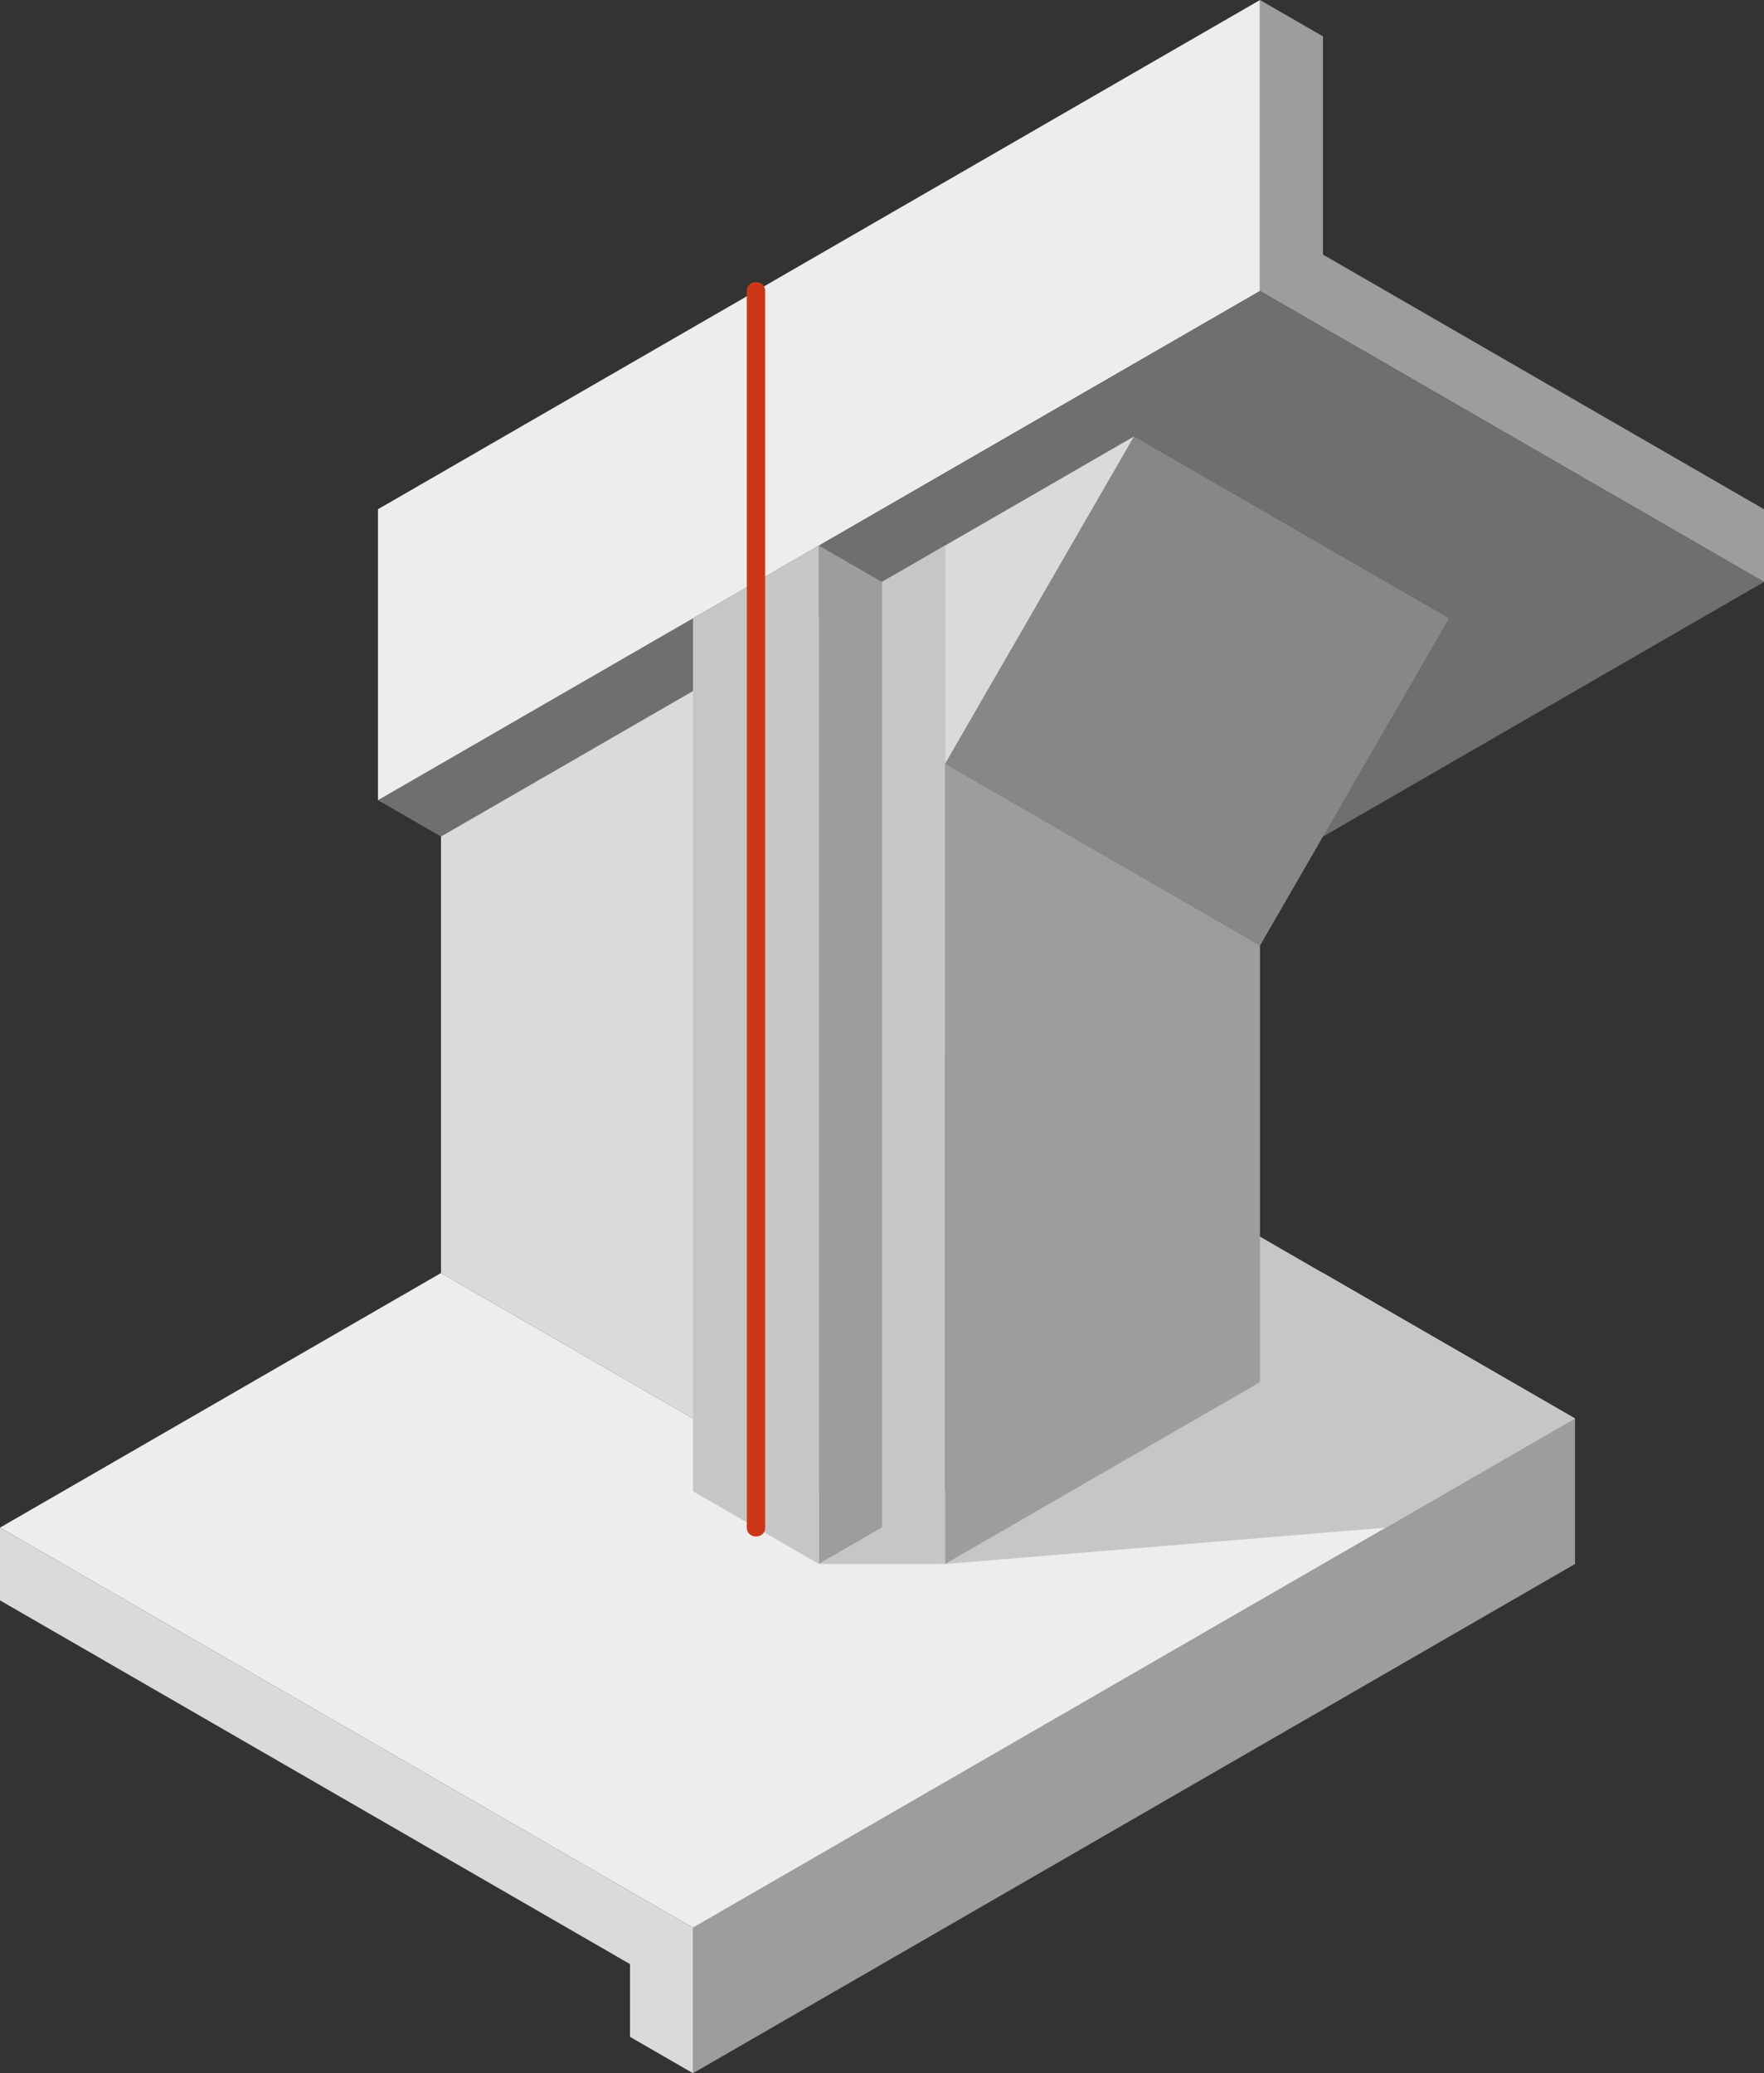 <?xml version="1.0" encoding="UTF-8"?>
<svg id="Layer_1" data-name="Layer 1" xmlns="http://www.w3.org/2000/svg" viewBox="0 0 1441.75 1694.52">
  <rect x="0" y="0" width="1441.75" height="1694.52" fill="#333333" stroke="none"/>
  <defs>
    <style>
      .cls-1 {
        fill: #9d9d9c;
      }

      .cls-2 {
        fill: #cc3817;
      }

      .cls-3 {
        fill: #dadada;
      }

      .cls-4 {
        fill: #706f6f;
      }

      .cls-5 {
        fill: #878787;
      }

      .cls-6 {
        fill: #c6c6c6;
      }

      .cls-7 {
        fill: #ededed;
      }
    </style>
  </defs>
  <g id="Calque_7" data-name="Calque 7">
    <polygon class="cls-4" points="1081.31 683.75 669.38 445.93 308.95 654.02 720.88 891.85 1081.31 683.75"/>
    <polygon class="cls-7" points="308.95 416.2 308.95 654.02 1029.82 237.83 1029.82 0 308.95 416.2"/>
    <polygon class="cls-1" points="566.4 1694.52 566.4 1575.6 1287.28 1159.41 1287.27 1278.32 566.4 1694.52"/>
    <polygon class="cls-1" points="1029.82 0 1081.31 29.73 1081.31 208.1 1441.75 416.2 1441.74 475.65 1132.8 297.28 1029.82 237.83 1029.82 0"/>
    <polygon class="cls-4" points="1441.74 475.65 1029.82 237.83 669.38 445.93 1081.31 683.75 1441.74 475.65"/>
    <polygon class="cls-7" points="360.44 1040.49 720.88 1248.59 1081.31 1040.49 1287.28 1159.41 566.4 1575.6 0 1248.59 360.44 1040.49"/>
    <polygon class="cls-6" points="772.37 1278.32 1132.8 1248.59 1287.28 1159.41 926.84 951.31 772.37 1278.32"/>
    <polygon class="cls-3" points="566.4 1694.52 514.91 1664.79 514.91 1605.33 0 1308.05 0 1248.59 566.4 1575.6 566.4 1694.52"/>
    <polygon class="cls-3" points="772.36 1278.32 360.44 1040.49 360.44 683.75 772.36 445.93 772.36 1278.32"/>
    <polygon class="cls-6" points="669.38 445.93 669.38 1278.32 566.4 1218.86 566.4 505.38 669.38 445.93"/>
    <polygon class="cls-1" points="669.38 445.93 669.38 1278.32 720.88 1248.59 720.88 475.65 669.38 445.93"/>
    <polygon class="cls-1" points="772.36 445.93 1029.82 594.57 1029.82 1129.68 772.37 1278.32 772.36 445.93"/>
    <rect class="cls-5" x="823.84" y="416.23" width="308.94" height="297.27" transform="translate(-.04 1129.66) rotate(-60)"/>
    <polygon class="cls-3" points="772.36 624.3 926.84 356.74 772.36 445.93 772.36 624.3"/>
    <polygon class="cls-6" points="669.38 1278.32 772.37 1278.32 720.88 1248.59 669.38 1278.32"/>
    <polygon class="cls-6" points="772.36 445.93 772.37 1278.32 720.88 1248.59 720.88 475.65 772.36 445.93"/>
  </g>
  <g id="Calque_9" data-name="Calque 9">
    <path class="cls-2" d="m625.39,1248.59V237.82c0-9.65-15-9.67-15,0v1010.75c0,9.67,15,9.69,15,.02h0Z"/>
  </g>
</svg>